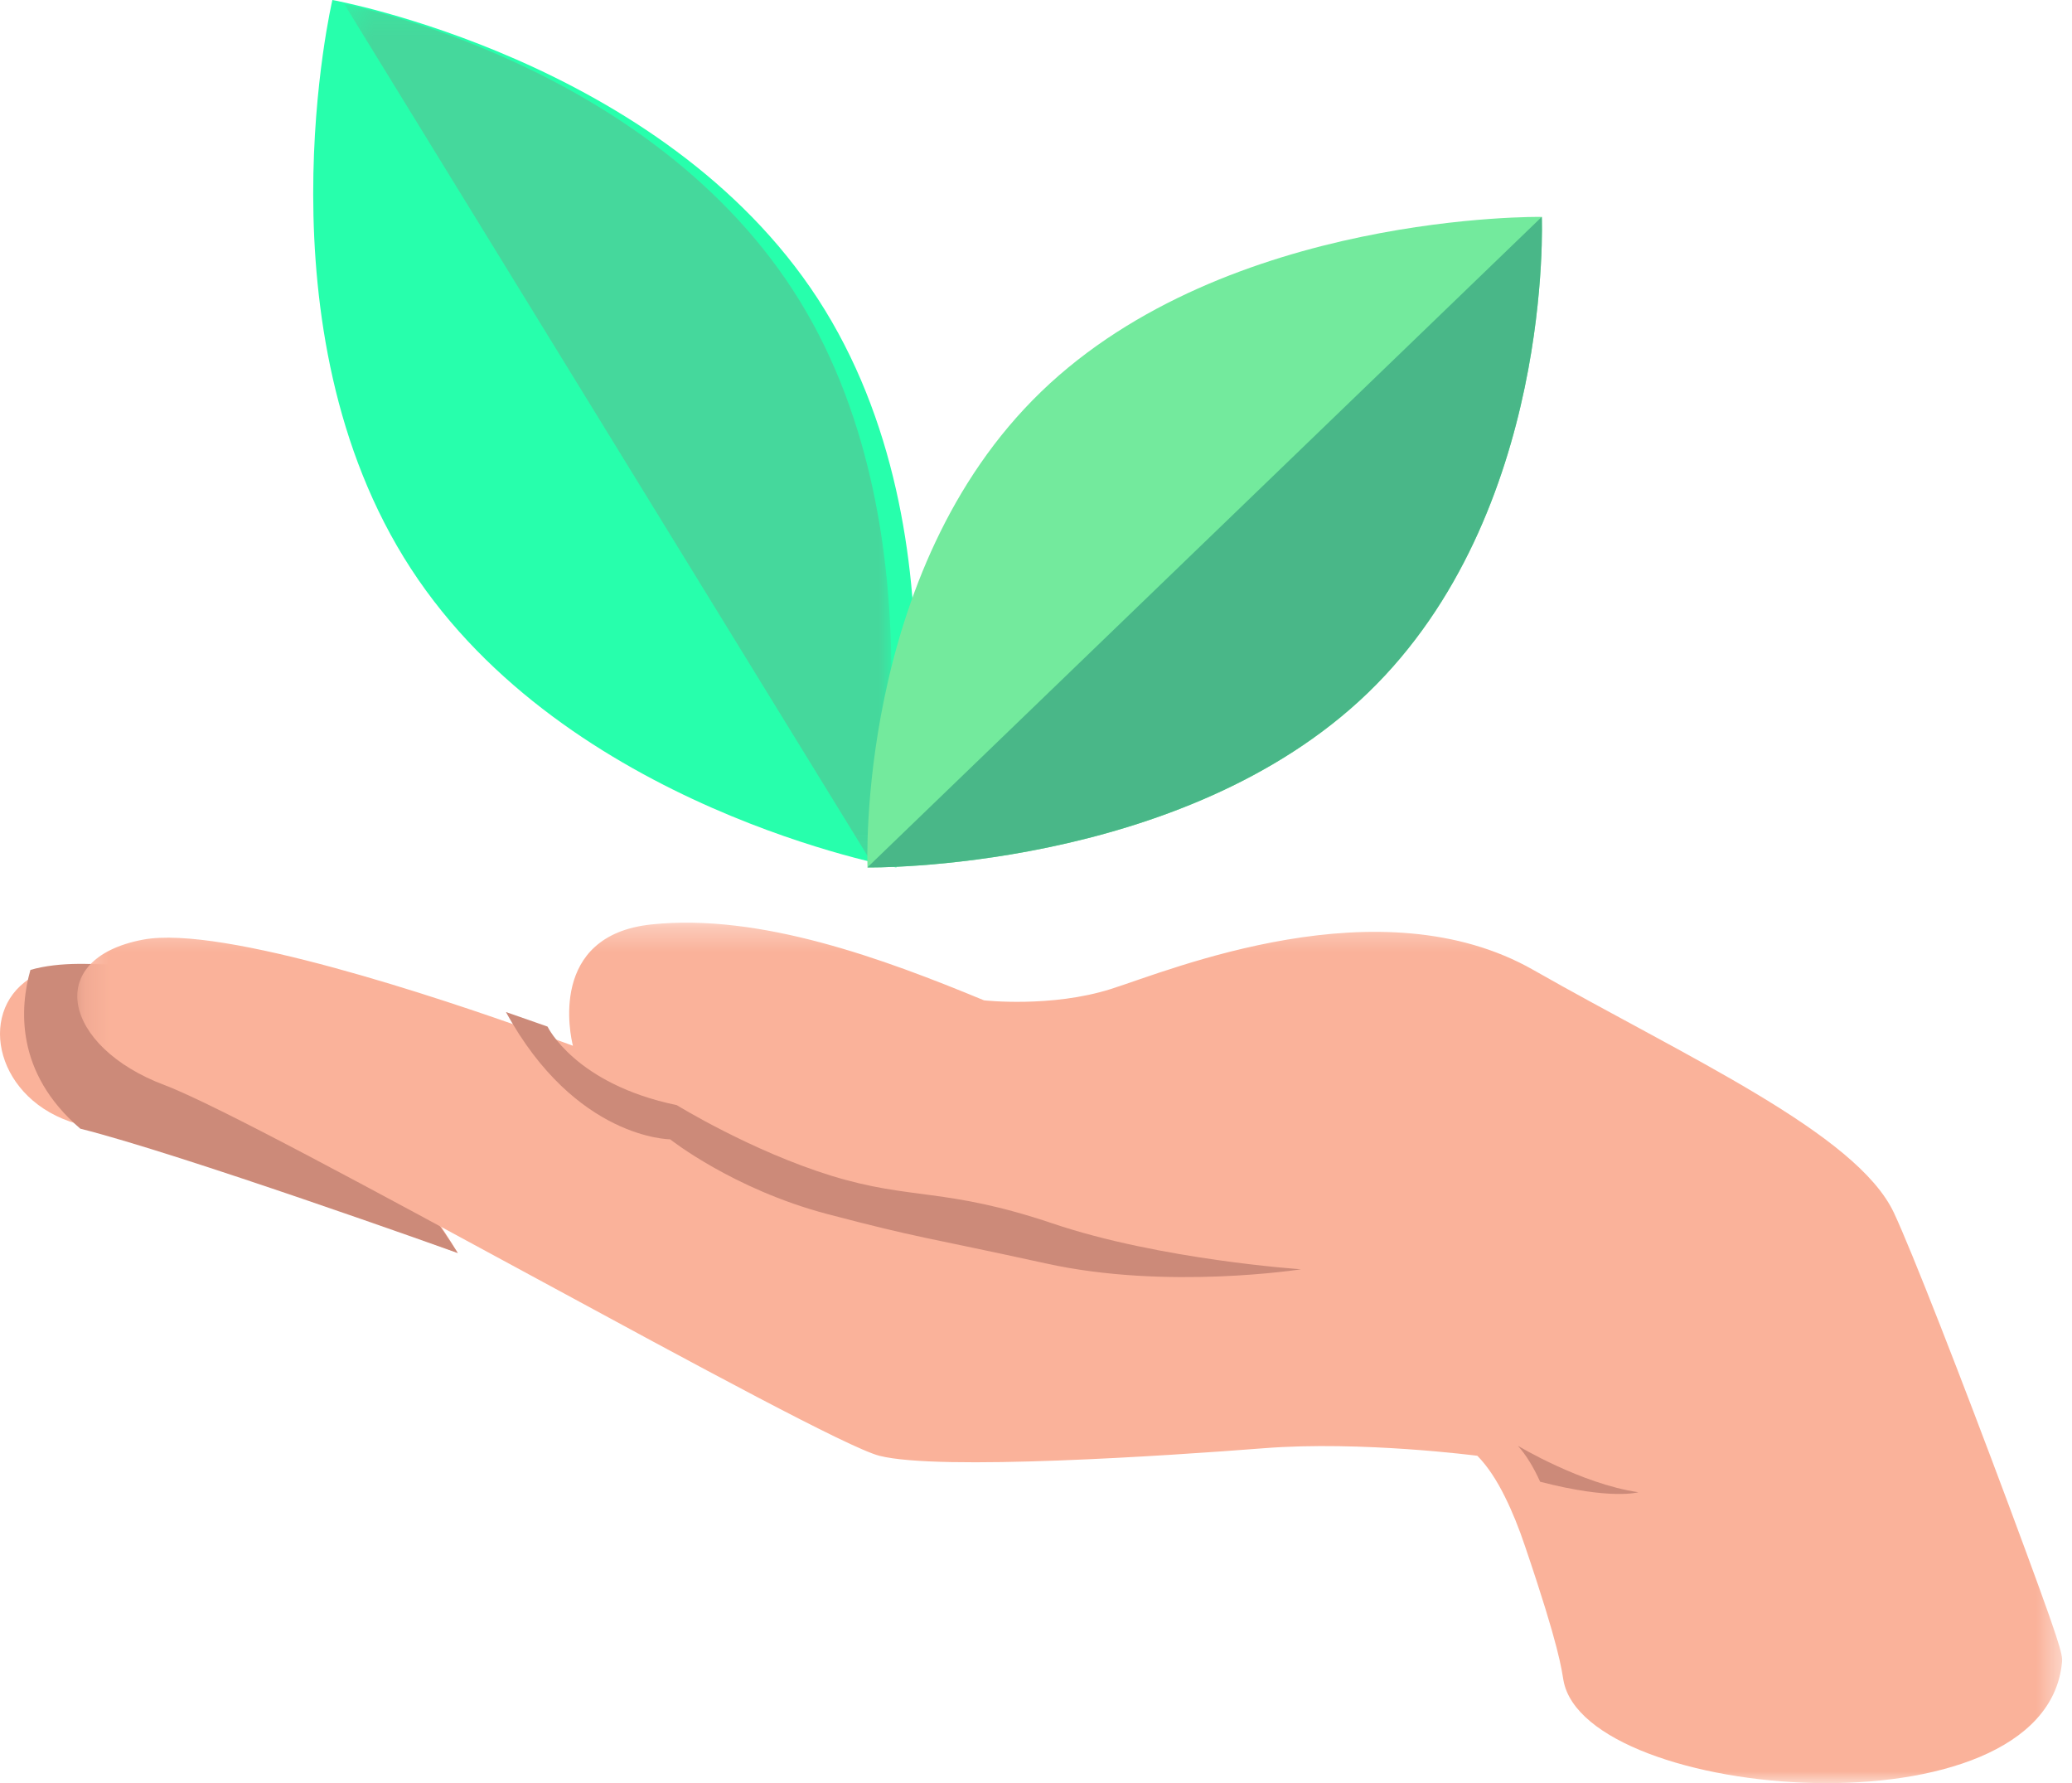 <?xml version="1.0" encoding="UTF-8"?>
<svg width="86px" height="74px" viewBox="0 0 86 74" version="1.1" xmlns="http://www.w3.org/2000/svg" xmlns:xlink="http://www.w3.org/1999/xlink">
    <!-- Generator: Sketch 61 (89581) - https://sketch.com -->
    <title>Group 21</title>
    <desc>Created with Sketch.</desc>
    <defs>
        <polygon id="path-1" points="0.29 0.17 22.997 0.17 22.997 35.914 0.29 35.914"></polygon>
        <polygon id="path-3" points="0.208 0.29 82.59 0.29 82.59 36 0.208 36"></polygon>
    </defs>
    <g id="Page-1" stroke="none" stroke-width="1" fill="none" fill-rule="evenodd">
        <g id="Download-page-Copy-5" transform="translate(-513, -966)">
            <g id="Group-21" transform="translate(513, 966)">
                <path d="M33.948,12.406 C40.411,22.348 37.204,36 37.204,36 C37.204,36 23.517,33.534 17.052,23.594 C10.588,13.653 13.796,0 13.796,0 C13.796,0 27.484,2.465 33.948,12.406" id="Fill-1" fill="#27FFAC"></path>
                <g id="Group-5" transform="translate(14, 0)">
                    <mask id="mask-2" fill="white">
                        <use xlink:href="#path-1"></use>
                    </mask>
                    <g id="Clip-4"></g>
                    <path d="M19.195,12.488 C25.259,22.358 22.25,35.914 22.25,35.914 L0.29,0.17 C0.29,0.17 13.131,2.617 19.195,12.488" id="Fill-3" fill="#45D89C" mask="url(#mask-2)"></path>
                </g>
                <path d="M56.78,28.75 C49.051,36.205 36.007,35.999 36.007,35.999 C36.007,35.999 35.492,23.706 43.22,16.25 C50.948,8.795 63.993,9.001 63.993,9.001 C63.993,9.001 64.508,21.294 56.78,28.75" id="Fill-6" fill="#73EA9D"></path>
                <path d="M56.778,28.75 C49.047,36.205 36,35.999 36,35.999 L63.993,9 C63.993,9 64.508,21.294 56.778,28.75" id="Fill-8" fill="#49B788"></path>
                <path d="M19,52 C18.652,51.872 7.967,47.872 4.022,46.84 C3.836,46.794 3.668,46.753 3.518,46.719 C0.017,45.937 -0.978,42.335 1.018,40.764 C1.306,40.534 1.654,40.372 2.043,40.251 C4.352,39.55 8.016,40.541 8.016,40.541 C13.91,43.522 18.838,51.724 19,52" id="Fill-10" fill="#FAB29A"></path>
                <path d="M19,52 C18.636,51.872 7.46,47.872 3.333,46.84 C0.611,44.507 0.825,41.795 1.263,40.251 C3.678,39.55 7.51,40.541 7.51,40.541 C13.676,43.522 18.831,51.724 19,52" id="Fill-12" fill="#CC8A79"></path>
                <g id="Group-16" transform="translate(3, 38)">
                    <mask id="mask-4" fill="white">
                        <use xlink:href="#path-3"></use>
                    </mask>
                    <g id="Clip-15"></g>
                    <path d="M82.584,30.994 C81.879,38.328 62.8,36.748 61.893,31.738 C61.811,31.285 61.743,30.416 60.298,26.169 C60.049,25.426 59.77,24.733 59.466,24.122 C59.125,23.429 58.74,22.843 58.319,22.415 C58.319,22.415 53.51,21.785 49.477,22.1 C45.444,22.415 35.982,23.045 33.5,22.415 C31.019,21.785 8.012,8.604 3.824,7.029 C-0.364,5.454 -1.245,1.781 2.943,0.994 C6.238,0.376 15.377,3.457 19.131,4.799 C20.086,5.139 20.694,5.372 20.775,5.397 L20.781,5.404 C20.781,5.404 20.781,5.397 20.775,5.379 C20.682,5.007 19.739,0.817 24.038,0.364 C28.537,-0.109 33.655,1.781 37.843,3.514 C37.843,3.514 40.635,3.829 43.117,3.041 C45.599,2.254 54.285,-1.369 60.645,2.254 C67.005,5.876 74.059,9.027 75.61,12.334 C76.336,13.878 78.415,19.208 80.363,24.431 C82.578,30.385 82.617,30.652 82.584,30.994" id="Fill-14" fill="#FAB29A" mask="url(#mask-4)"></path>
                </g>
                <path d="M54,52.675 C54,52.675 48.448,53.548 43.411,52.432 C38.375,51.328 38.212,51.404 34.313,50.376 C30.414,49.343 27.814,47.281 27.814,47.281 C27.814,47.281 23.885,47.277 21,42 C22.001,42.343 22.637,42.577 22.722,42.602 L22.729,42.609 C22.729,42.609 23.866,44.988 28.09,45.863 C28.09,45.863 31.177,47.766 34.504,48.793 C37.838,49.821 39.222,49.269 43.687,50.772 C48.151,52.282 54,52.675 54,52.675" id="Fill-17" fill="#CC8A79"></path>
                <path d="M68,61.927 C68,61.927 66.9,62.263 63.925,61.492 C63.65,60.886 63.34,60.375 63,60 C63,60 65.625,61.58 68,61.927" id="Fill-19" fill="#CC8A79"></path>
            </g>
        </g>
    </g>
</svg>